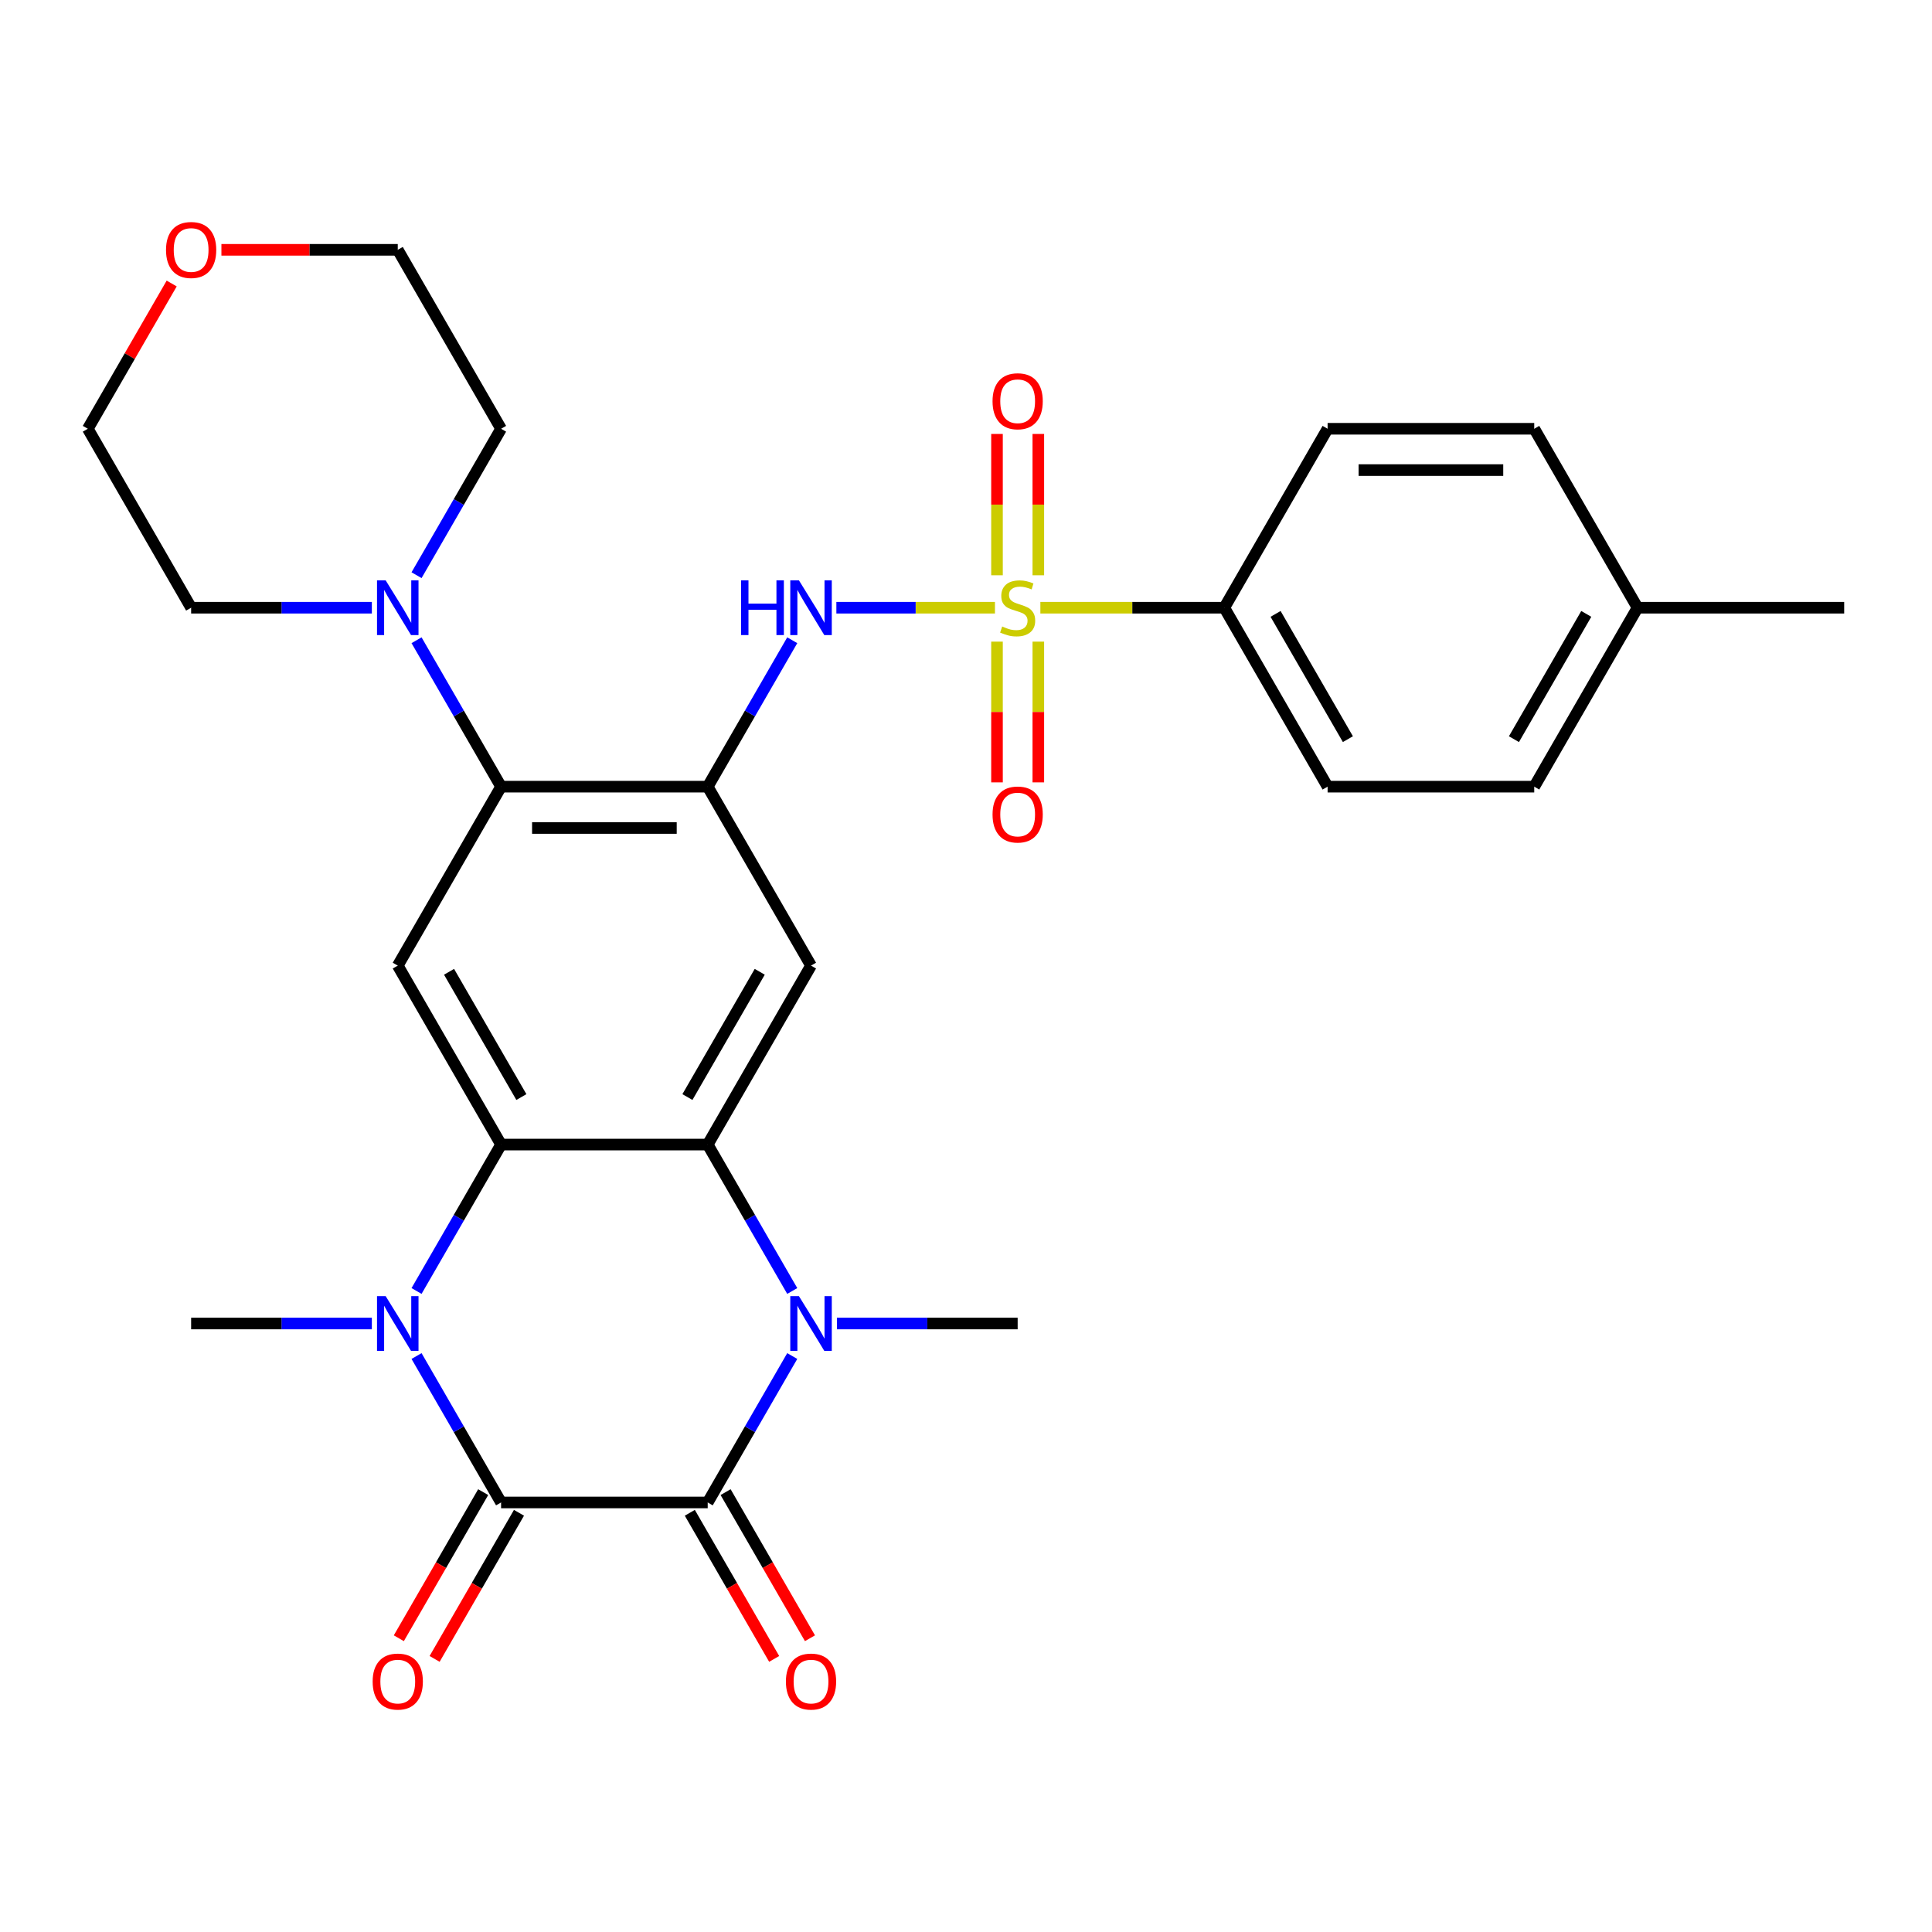 <?xml version='1.0' encoding='iso-8859-1'?>
<svg version='1.1' baseProfile='full'
              xmlns='http://www.w3.org/2000/svg'
                      xmlns:rdkit='http://www.rdkit.org/xml'
                      xmlns:xlink='http://www.w3.org/1999/xlink'
                  xml:space='preserve'
width='1000px' height='1000px' viewBox='0 0 1000 1000'>
<!-- END OF HEADER -->
<rect style='opacity:1.0;fill:#FFFFFF;stroke:none' width='1000' height='1000' x='0' y='0'> </rect>
<path class='bond-7' d='M 514.984,314.554 L 473.945,314.554' style='fill:none;fill-rule:evenodd;stroke:#CCCC00;stroke-width:6px;stroke-linecap:butt;stroke-linejoin:miter;stroke-opacity:1' />
<path class='bond-7' d='M 473.945,314.554 L 432.906,314.554' style='fill:none;fill-rule:evenodd;stroke:#0000FF;stroke-width:6px;stroke-linecap:butt;stroke-linejoin:miter;stroke-opacity:1' />
<path class='bond-12' d='M 538.492,314.554 L 586.091,314.554' style='fill:none;fill-rule:evenodd;stroke:#CCCC00;stroke-width:6px;stroke-linecap:butt;stroke-linejoin:miter;stroke-opacity:1' />
<path class='bond-12' d='M 586.091,314.554 L 633.69,314.554' style='fill:none;fill-rule:evenodd;stroke:#000000;stroke-width:6px;stroke-linecap:butt;stroke-linejoin:miter;stroke-opacity:1' />
<path class='bond-13' d='M 516.043,332.108 L 516.043,368.529' style='fill:none;fill-rule:evenodd;stroke:#CCCC00;stroke-width:6px;stroke-linecap:butt;stroke-linejoin:miter;stroke-opacity:1' />
<path class='bond-13' d='M 516.043,368.529 L 516.043,404.951' style='fill:none;fill-rule:evenodd;stroke:#FF0000;stroke-width:6px;stroke-linecap:butt;stroke-linejoin:miter;stroke-opacity:1' />
<path class='bond-13' d='M 537.433,332.108 L 537.433,368.529' style='fill:none;fill-rule:evenodd;stroke:#CCCC00;stroke-width:6px;stroke-linecap:butt;stroke-linejoin:miter;stroke-opacity:1' />
<path class='bond-13' d='M 537.433,368.529 L 537.433,404.951' style='fill:none;fill-rule:evenodd;stroke:#FF0000;stroke-width:6px;stroke-linecap:butt;stroke-linejoin:miter;stroke-opacity:1' />
<path class='bond-14' d='M 537.433,297.76 L 537.433,261.188' style='fill:none;fill-rule:evenodd;stroke:#CCCC00;stroke-width:6px;stroke-linecap:butt;stroke-linejoin:miter;stroke-opacity:1' />
<path class='bond-14' d='M 537.433,261.188 L 537.433,224.616' style='fill:none;fill-rule:evenodd;stroke:#FF0000;stroke-width:6px;stroke-linecap:butt;stroke-linejoin:miter;stroke-opacity:1' />
<path class='bond-14' d='M 516.043,297.76 L 516.043,261.188' style='fill:none;fill-rule:evenodd;stroke:#CCCC00;stroke-width:6px;stroke-linecap:butt;stroke-linejoin:miter;stroke-opacity:1' />
<path class='bond-14' d='M 516.043,261.188 L 516.043,224.616' style='fill:none;fill-rule:evenodd;stroke:#FF0000;stroke-width:6px;stroke-linecap:butt;stroke-linejoin:miter;stroke-opacity:1' />
<path class='bond-0' d='M 366.31,777.669 L 388.189,739.774' style='fill:none;fill-rule:evenodd;stroke:#000000;stroke-width:6px;stroke-linecap:butt;stroke-linejoin:miter;stroke-opacity:1' />
<path class='bond-0' d='M 388.189,739.774 L 410.067,701.88' style='fill:none;fill-rule:evenodd;stroke:#0000FF;stroke-width:6px;stroke-linecap:butt;stroke-linejoin:miter;stroke-opacity:1' />
<path class='bond-15' d='M 357.048,783.017 L 378.88,820.831' style='fill:none;fill-rule:evenodd;stroke:#000000;stroke-width:6px;stroke-linecap:butt;stroke-linejoin:miter;stroke-opacity:1' />
<path class='bond-15' d='M 378.88,820.831 L 400.712,858.646' style='fill:none;fill-rule:evenodd;stroke:#FF0000;stroke-width:6px;stroke-linecap:butt;stroke-linejoin:miter;stroke-opacity:1' />
<path class='bond-15' d='M 375.572,772.322 L 397.405,810.136' style='fill:none;fill-rule:evenodd;stroke:#000000;stroke-width:6px;stroke-linecap:butt;stroke-linejoin:miter;stroke-opacity:1' />
<path class='bond-15' d='M 397.405,810.136 L 419.237,847.951' style='fill:none;fill-rule:evenodd;stroke:#FF0000;stroke-width:6px;stroke-linecap:butt;stroke-linejoin:miter;stroke-opacity:1' />
<path class='bond-33' d='M 366.31,777.669 L 259.358,777.669' style='fill:none;fill-rule:evenodd;stroke:#000000;stroke-width:6px;stroke-linecap:butt;stroke-linejoin:miter;stroke-opacity:1' />
<path class='bond-1' d='M 259.358,777.669 L 237.48,739.774' style='fill:none;fill-rule:evenodd;stroke:#000000;stroke-width:6px;stroke-linecap:butt;stroke-linejoin:miter;stroke-opacity:1' />
<path class='bond-1' d='M 237.48,739.774 L 215.601,701.88' style='fill:none;fill-rule:evenodd;stroke:#0000FF;stroke-width:6px;stroke-linecap:butt;stroke-linejoin:miter;stroke-opacity:1' />
<path class='bond-16' d='M 250.096,772.322 L 228.264,810.136' style='fill:none;fill-rule:evenodd;stroke:#000000;stroke-width:6px;stroke-linecap:butt;stroke-linejoin:miter;stroke-opacity:1' />
<path class='bond-16' d='M 228.264,810.136 L 206.431,847.951' style='fill:none;fill-rule:evenodd;stroke:#FF0000;stroke-width:6px;stroke-linecap:butt;stroke-linejoin:miter;stroke-opacity:1' />
<path class='bond-16' d='M 268.621,783.017 L 246.788,820.831' style='fill:none;fill-rule:evenodd;stroke:#000000;stroke-width:6px;stroke-linecap:butt;stroke-linejoin:miter;stroke-opacity:1' />
<path class='bond-16' d='M 246.788,820.831 L 224.956,858.646' style='fill:none;fill-rule:evenodd;stroke:#FF0000;stroke-width:6px;stroke-linecap:butt;stroke-linejoin:miter;stroke-opacity:1' />
<path class='bond-2' d='M 410.067,668.212 L 388.189,630.318' style='fill:none;fill-rule:evenodd;stroke:#0000FF;stroke-width:6px;stroke-linecap:butt;stroke-linejoin:miter;stroke-opacity:1' />
<path class='bond-2' d='M 388.189,630.318 L 366.31,592.423' style='fill:none;fill-rule:evenodd;stroke:#000000;stroke-width:6px;stroke-linecap:butt;stroke-linejoin:miter;stroke-opacity:1' />
<path class='bond-21' d='M 433.2,685.046 L 479.969,685.046' style='fill:none;fill-rule:evenodd;stroke:#0000FF;stroke-width:6px;stroke-linecap:butt;stroke-linejoin:miter;stroke-opacity:1' />
<path class='bond-21' d='M 479.969,685.046 L 526.738,685.046' style='fill:none;fill-rule:evenodd;stroke:#000000;stroke-width:6px;stroke-linecap:butt;stroke-linejoin:miter;stroke-opacity:1' />
<path class='bond-3' d='M 215.601,668.212 L 237.48,630.318' style='fill:none;fill-rule:evenodd;stroke:#0000FF;stroke-width:6px;stroke-linecap:butt;stroke-linejoin:miter;stroke-opacity:1' />
<path class='bond-3' d='M 237.48,630.318 L 259.358,592.423' style='fill:none;fill-rule:evenodd;stroke:#000000;stroke-width:6px;stroke-linecap:butt;stroke-linejoin:miter;stroke-opacity:1' />
<path class='bond-20' d='M 192.469,685.046 L 145.7,685.046' style='fill:none;fill-rule:evenodd;stroke:#0000FF;stroke-width:6px;stroke-linecap:butt;stroke-linejoin:miter;stroke-opacity:1' />
<path class='bond-20' d='M 145.7,685.046 L 98.93,685.046' style='fill:none;fill-rule:evenodd;stroke:#000000;stroke-width:6px;stroke-linecap:butt;stroke-linejoin:miter;stroke-opacity:1' />
<path class='bond-4' d='M 366.31,592.423 L 419.786,499.8' style='fill:none;fill-rule:evenodd;stroke:#000000;stroke-width:6px;stroke-linecap:butt;stroke-linejoin:miter;stroke-opacity:1' />
<path class='bond-4' d='M 355.807,567.834 L 393.24,502.998' style='fill:none;fill-rule:evenodd;stroke:#000000;stroke-width:6px;stroke-linecap:butt;stroke-linejoin:miter;stroke-opacity:1' />
<path class='bond-31' d='M 366.31,592.423 L 259.358,592.423' style='fill:none;fill-rule:evenodd;stroke:#000000;stroke-width:6px;stroke-linecap:butt;stroke-linejoin:miter;stroke-opacity:1' />
<path class='bond-5' d='M 259.358,592.423 L 205.882,499.8' style='fill:none;fill-rule:evenodd;stroke:#000000;stroke-width:6px;stroke-linecap:butt;stroke-linejoin:miter;stroke-opacity:1' />
<path class='bond-5' d='M 269.862,567.834 L 232.428,502.998' style='fill:none;fill-rule:evenodd;stroke:#000000;stroke-width:6px;stroke-linecap:butt;stroke-linejoin:miter;stroke-opacity:1' />
<path class='bond-6' d='M 366.31,407.177 L 388.189,369.282' style='fill:none;fill-rule:evenodd;stroke:#000000;stroke-width:6px;stroke-linecap:butt;stroke-linejoin:miter;stroke-opacity:1' />
<path class='bond-6' d='M 388.189,369.282 L 410.067,331.388' style='fill:none;fill-rule:evenodd;stroke:#0000FF;stroke-width:6px;stroke-linecap:butt;stroke-linejoin:miter;stroke-opacity:1' />
<path class='bond-8' d='M 366.31,407.177 L 419.786,499.8' style='fill:none;fill-rule:evenodd;stroke:#000000;stroke-width:6px;stroke-linecap:butt;stroke-linejoin:miter;stroke-opacity:1' />
<path class='bond-9' d='M 366.31,407.177 L 259.358,407.177' style='fill:none;fill-rule:evenodd;stroke:#000000;stroke-width:6px;stroke-linecap:butt;stroke-linejoin:miter;stroke-opacity:1' />
<path class='bond-9' d='M 350.267,428.567 L 275.401,428.567' style='fill:none;fill-rule:evenodd;stroke:#000000;stroke-width:6px;stroke-linecap:butt;stroke-linejoin:miter;stroke-opacity:1' />
<path class='bond-10' d='M 259.358,407.177 L 205.882,499.8' style='fill:none;fill-rule:evenodd;stroke:#000000;stroke-width:6px;stroke-linecap:butt;stroke-linejoin:miter;stroke-opacity:1' />
<path class='bond-11' d='M 259.358,407.177 L 237.48,369.282' style='fill:none;fill-rule:evenodd;stroke:#000000;stroke-width:6px;stroke-linecap:butt;stroke-linejoin:miter;stroke-opacity:1' />
<path class='bond-11' d='M 237.48,369.282 L 215.601,331.388' style='fill:none;fill-rule:evenodd;stroke:#0000FF;stroke-width:6px;stroke-linecap:butt;stroke-linejoin:miter;stroke-opacity:1' />
<path class='bond-25' d='M 192.469,314.554 L 145.7,314.554' style='fill:none;fill-rule:evenodd;stroke:#0000FF;stroke-width:6px;stroke-linecap:butt;stroke-linejoin:miter;stroke-opacity:1' />
<path class='bond-25' d='M 145.7,314.554 L 98.93,314.554' style='fill:none;fill-rule:evenodd;stroke:#000000;stroke-width:6px;stroke-linecap:butt;stroke-linejoin:miter;stroke-opacity:1' />
<path class='bond-26' d='M 215.601,297.72 L 237.48,259.826' style='fill:none;fill-rule:evenodd;stroke:#0000FF;stroke-width:6px;stroke-linecap:butt;stroke-linejoin:miter;stroke-opacity:1' />
<path class='bond-26' d='M 237.48,259.826 L 259.358,221.931' style='fill:none;fill-rule:evenodd;stroke:#000000;stroke-width:6px;stroke-linecap:butt;stroke-linejoin:miter;stroke-opacity:1' />
<path class='bond-17' d='M 633.69,314.554 L 687.166,407.177' style='fill:none;fill-rule:evenodd;stroke:#000000;stroke-width:6px;stroke-linecap:butt;stroke-linejoin:miter;stroke-opacity:1' />
<path class='bond-17' d='M 660.236,317.752 L 697.669,382.588' style='fill:none;fill-rule:evenodd;stroke:#000000;stroke-width:6px;stroke-linecap:butt;stroke-linejoin:miter;stroke-opacity:1' />
<path class='bond-18' d='M 633.69,314.554 L 687.166,221.931' style='fill:none;fill-rule:evenodd;stroke:#000000;stroke-width:6px;stroke-linecap:butt;stroke-linejoin:miter;stroke-opacity:1' />
<path class='bond-22' d='M 687.166,407.177 L 794.118,407.177' style='fill:none;fill-rule:evenodd;stroke:#000000;stroke-width:6px;stroke-linecap:butt;stroke-linejoin:miter;stroke-opacity:1' />
<path class='bond-23' d='M 687.166,221.931 L 794.118,221.931' style='fill:none;fill-rule:evenodd;stroke:#000000;stroke-width:6px;stroke-linecap:butt;stroke-linejoin:miter;stroke-opacity:1' />
<path class='bond-23' d='M 703.209,243.321 L 778.075,243.321' style='fill:none;fill-rule:evenodd;stroke:#000000;stroke-width:6px;stroke-linecap:butt;stroke-linejoin:miter;stroke-opacity:1' />
<path class='bond-19' d='M 114.604,129.308 L 160.243,129.308' style='fill:none;fill-rule:evenodd;stroke:#FF0000;stroke-width:6px;stroke-linecap:butt;stroke-linejoin:miter;stroke-opacity:1' />
<path class='bond-19' d='M 160.243,129.308 L 205.882,129.308' style='fill:none;fill-rule:evenodd;stroke:#000000;stroke-width:6px;stroke-linecap:butt;stroke-linejoin:miter;stroke-opacity:1' />
<path class='bond-32' d='M 88.865,146.742 L 67.16,184.336' style='fill:none;fill-rule:evenodd;stroke:#FF0000;stroke-width:6px;stroke-linecap:butt;stroke-linejoin:miter;stroke-opacity:1' />
<path class='bond-32' d='M 67.16,184.336 L 45.455,221.931' style='fill:none;fill-rule:evenodd;stroke:#000000;stroke-width:6px;stroke-linecap:butt;stroke-linejoin:miter;stroke-opacity:1' />
<path class='bond-30' d='M 794.118,407.177 L 847.594,314.554' style='fill:none;fill-rule:evenodd;stroke:#000000;stroke-width:6px;stroke-linecap:butt;stroke-linejoin:miter;stroke-opacity:1' />
<path class='bond-30' d='M 783.614,382.588 L 821.048,317.752' style='fill:none;fill-rule:evenodd;stroke:#000000;stroke-width:6px;stroke-linecap:butt;stroke-linejoin:miter;stroke-opacity:1' />
<path class='bond-24' d='M 794.118,221.931 L 847.594,314.554' style='fill:none;fill-rule:evenodd;stroke:#000000;stroke-width:6px;stroke-linecap:butt;stroke-linejoin:miter;stroke-opacity:1' />
<path class='bond-29' d='M 847.594,314.554 L 954.545,314.554' style='fill:none;fill-rule:evenodd;stroke:#000000;stroke-width:6px;stroke-linecap:butt;stroke-linejoin:miter;stroke-opacity:1' />
<path class='bond-28' d='M 98.93,314.554 L 45.455,221.931' style='fill:none;fill-rule:evenodd;stroke:#000000;stroke-width:6px;stroke-linecap:butt;stroke-linejoin:miter;stroke-opacity:1' />
<path class='bond-27' d='M 259.358,221.931 L 205.882,129.308' style='fill:none;fill-rule:evenodd;stroke:#000000;stroke-width:6px;stroke-linecap:butt;stroke-linejoin:miter;stroke-opacity:1' />
<path  class='atom-0' d='M 518.738 324.274
Q 519.058 324.394, 520.378 324.954
Q 521.698 325.514, 523.138 325.874
Q 524.618 326.194, 526.058 326.194
Q 528.738 326.194, 530.298 324.914
Q 531.858 323.594, 531.858 321.314
Q 531.858 319.754, 531.058 318.794
Q 530.298 317.834, 529.098 317.314
Q 527.898 316.794, 525.898 316.194
Q 523.378 315.434, 521.858 314.714
Q 520.378 313.994, 519.298 312.474
Q 518.258 310.954, 518.258 308.394
Q 518.258 304.834, 520.658 302.634
Q 523.098 300.434, 527.898 300.434
Q 531.178 300.434, 534.898 301.994
L 533.978 305.074
Q 530.578 303.674, 528.018 303.674
Q 525.258 303.674, 523.738 304.834
Q 522.218 305.954, 522.258 307.914
Q 522.258 309.434, 523.018 310.354
Q 523.818 311.274, 524.938 311.794
Q 526.098 312.314, 528.018 312.914
Q 530.578 313.714, 532.098 314.514
Q 533.618 315.314, 534.698 316.954
Q 535.818 318.554, 535.818 321.314
Q 535.818 325.234, 533.178 327.354
Q 530.578 329.434, 526.218 329.434
Q 523.698 329.434, 521.778 328.874
Q 519.898 328.354, 517.658 327.434
L 518.738 324.274
' fill='#CCCC00'/>
<path  class='atom-3' d='M 413.526 670.886
L 422.806 685.886
Q 423.726 687.366, 425.206 690.046
Q 426.686 692.726, 426.766 692.886
L 426.766 670.886
L 430.526 670.886
L 430.526 699.206
L 426.646 699.206
L 416.686 682.806
Q 415.526 680.886, 414.286 678.686
Q 413.086 676.486, 412.726 675.806
L 412.726 699.206
L 409.046 699.206
L 409.046 670.886
L 413.526 670.886
' fill='#0000FF'/>
<path  class='atom-4' d='M 199.622 670.886
L 208.902 685.886
Q 209.822 687.366, 211.302 690.046
Q 212.782 692.726, 212.862 692.886
L 212.862 670.886
L 216.622 670.886
L 216.622 699.206
L 212.742 699.206
L 202.782 682.806
Q 201.622 680.886, 200.382 678.686
Q 199.182 676.486, 198.822 675.806
L 198.822 699.206
L 195.142 699.206
L 195.142 670.886
L 199.622 670.886
' fill='#0000FF'/>
<path  class='atom-8' d='M 383.566 300.394
L 387.406 300.394
L 387.406 312.434
L 401.886 312.434
L 401.886 300.394
L 405.726 300.394
L 405.726 328.714
L 401.886 328.714
L 401.886 315.634
L 387.406 315.634
L 387.406 328.714
L 383.566 328.714
L 383.566 300.394
' fill='#0000FF'/>
<path  class='atom-8' d='M 413.526 300.394
L 422.806 315.394
Q 423.726 316.874, 425.206 319.554
Q 426.686 322.234, 426.766 322.394
L 426.766 300.394
L 430.526 300.394
L 430.526 328.714
L 426.646 328.714
L 416.686 312.314
Q 415.526 310.394, 414.286 308.194
Q 413.086 305.994, 412.726 305.314
L 412.726 328.714
L 409.046 328.714
L 409.046 300.394
L 413.526 300.394
' fill='#0000FF'/>
<path  class='atom-12' d='M 199.622 300.394
L 208.902 315.394
Q 209.822 316.874, 211.302 319.554
Q 212.782 322.234, 212.862 322.394
L 212.862 300.394
L 216.622 300.394
L 216.622 328.714
L 212.742 328.714
L 202.782 312.314
Q 201.622 310.394, 200.382 308.194
Q 199.182 305.994, 198.822 305.314
L 198.822 328.714
L 195.142 328.714
L 195.142 300.394
L 199.622 300.394
' fill='#0000FF'/>
<path  class='atom-14' d='M 513.738 421.586
Q 513.738 414.786, 517.098 410.986
Q 520.458 407.186, 526.738 407.186
Q 533.018 407.186, 536.378 410.986
Q 539.738 414.786, 539.738 421.586
Q 539.738 428.466, 536.338 432.386
Q 532.938 436.266, 526.738 436.266
Q 520.498 436.266, 517.098 432.386
Q 513.738 428.506, 513.738 421.586
M 526.738 433.066
Q 531.058 433.066, 533.378 430.186
Q 535.738 427.266, 535.738 421.586
Q 535.738 416.026, 533.378 413.226
Q 531.058 410.386, 526.738 410.386
Q 522.418 410.386, 520.058 413.186
Q 517.738 415.986, 517.738 421.586
Q 517.738 427.306, 520.058 430.186
Q 522.418 433.066, 526.738 433.066
' fill='#FF0000'/>
<path  class='atom-15' d='M 513.738 207.682
Q 513.738 200.882, 517.098 197.082
Q 520.458 193.282, 526.738 193.282
Q 533.018 193.282, 536.378 197.082
Q 539.738 200.882, 539.738 207.682
Q 539.738 214.562, 536.338 218.482
Q 532.938 222.362, 526.738 222.362
Q 520.498 222.362, 517.098 218.482
Q 513.738 214.602, 513.738 207.682
M 526.738 219.162
Q 531.058 219.162, 533.378 216.282
Q 535.738 213.362, 535.738 207.682
Q 535.738 202.122, 533.378 199.322
Q 531.058 196.482, 526.738 196.482
Q 522.418 196.482, 520.058 199.282
Q 517.738 202.082, 517.738 207.682
Q 517.738 213.402, 520.058 216.282
Q 522.418 219.162, 526.738 219.162
' fill='#FF0000'/>
<path  class='atom-16' d='M 406.786 870.372
Q 406.786 863.572, 410.146 859.772
Q 413.506 855.972, 419.786 855.972
Q 426.066 855.972, 429.426 859.772
Q 432.786 863.572, 432.786 870.372
Q 432.786 877.252, 429.386 881.172
Q 425.986 885.052, 419.786 885.052
Q 413.546 885.052, 410.146 881.172
Q 406.786 877.292, 406.786 870.372
M 419.786 881.852
Q 424.106 881.852, 426.426 878.972
Q 428.786 876.052, 428.786 870.372
Q 428.786 864.812, 426.426 862.012
Q 424.106 859.172, 419.786 859.172
Q 415.466 859.172, 413.106 861.972
Q 410.786 864.772, 410.786 870.372
Q 410.786 876.092, 413.106 878.972
Q 415.466 881.852, 419.786 881.852
' fill='#FF0000'/>
<path  class='atom-17' d='M 192.882 870.372
Q 192.882 863.572, 196.242 859.772
Q 199.602 855.972, 205.882 855.972
Q 212.162 855.972, 215.522 859.772
Q 218.882 863.572, 218.882 870.372
Q 218.882 877.252, 215.482 881.172
Q 212.082 885.052, 205.882 885.052
Q 199.642 885.052, 196.242 881.172
Q 192.882 877.292, 192.882 870.372
M 205.882 881.852
Q 210.202 881.852, 212.522 878.972
Q 214.882 876.052, 214.882 870.372
Q 214.882 864.812, 212.522 862.012
Q 210.202 859.172, 205.882 859.172
Q 201.562 859.172, 199.202 861.972
Q 196.882 864.772, 196.882 870.372
Q 196.882 876.092, 199.202 878.972
Q 201.562 881.852, 205.882 881.852
' fill='#FF0000'/>
<path  class='atom-20' d='M 85.93 129.388
Q 85.93 122.588, 89.29 118.788
Q 92.65 114.988, 98.93 114.988
Q 105.21 114.988, 108.57 118.788
Q 111.93 122.588, 111.93 129.388
Q 111.93 136.268, 108.53 140.188
Q 105.13 144.068, 98.93 144.068
Q 92.691 144.068, 89.29 140.188
Q 85.93 136.308, 85.93 129.388
M 98.93 140.868
Q 103.25 140.868, 105.57 137.988
Q 107.93 135.068, 107.93 129.388
Q 107.93 123.828, 105.57 121.028
Q 103.25 118.188, 98.93 118.188
Q 94.611 118.188, 92.251 120.988
Q 89.93 123.788, 89.93 129.388
Q 89.93 135.108, 92.251 137.988
Q 94.611 140.868, 98.93 140.868
' fill='#FF0000'/>
</svg>
